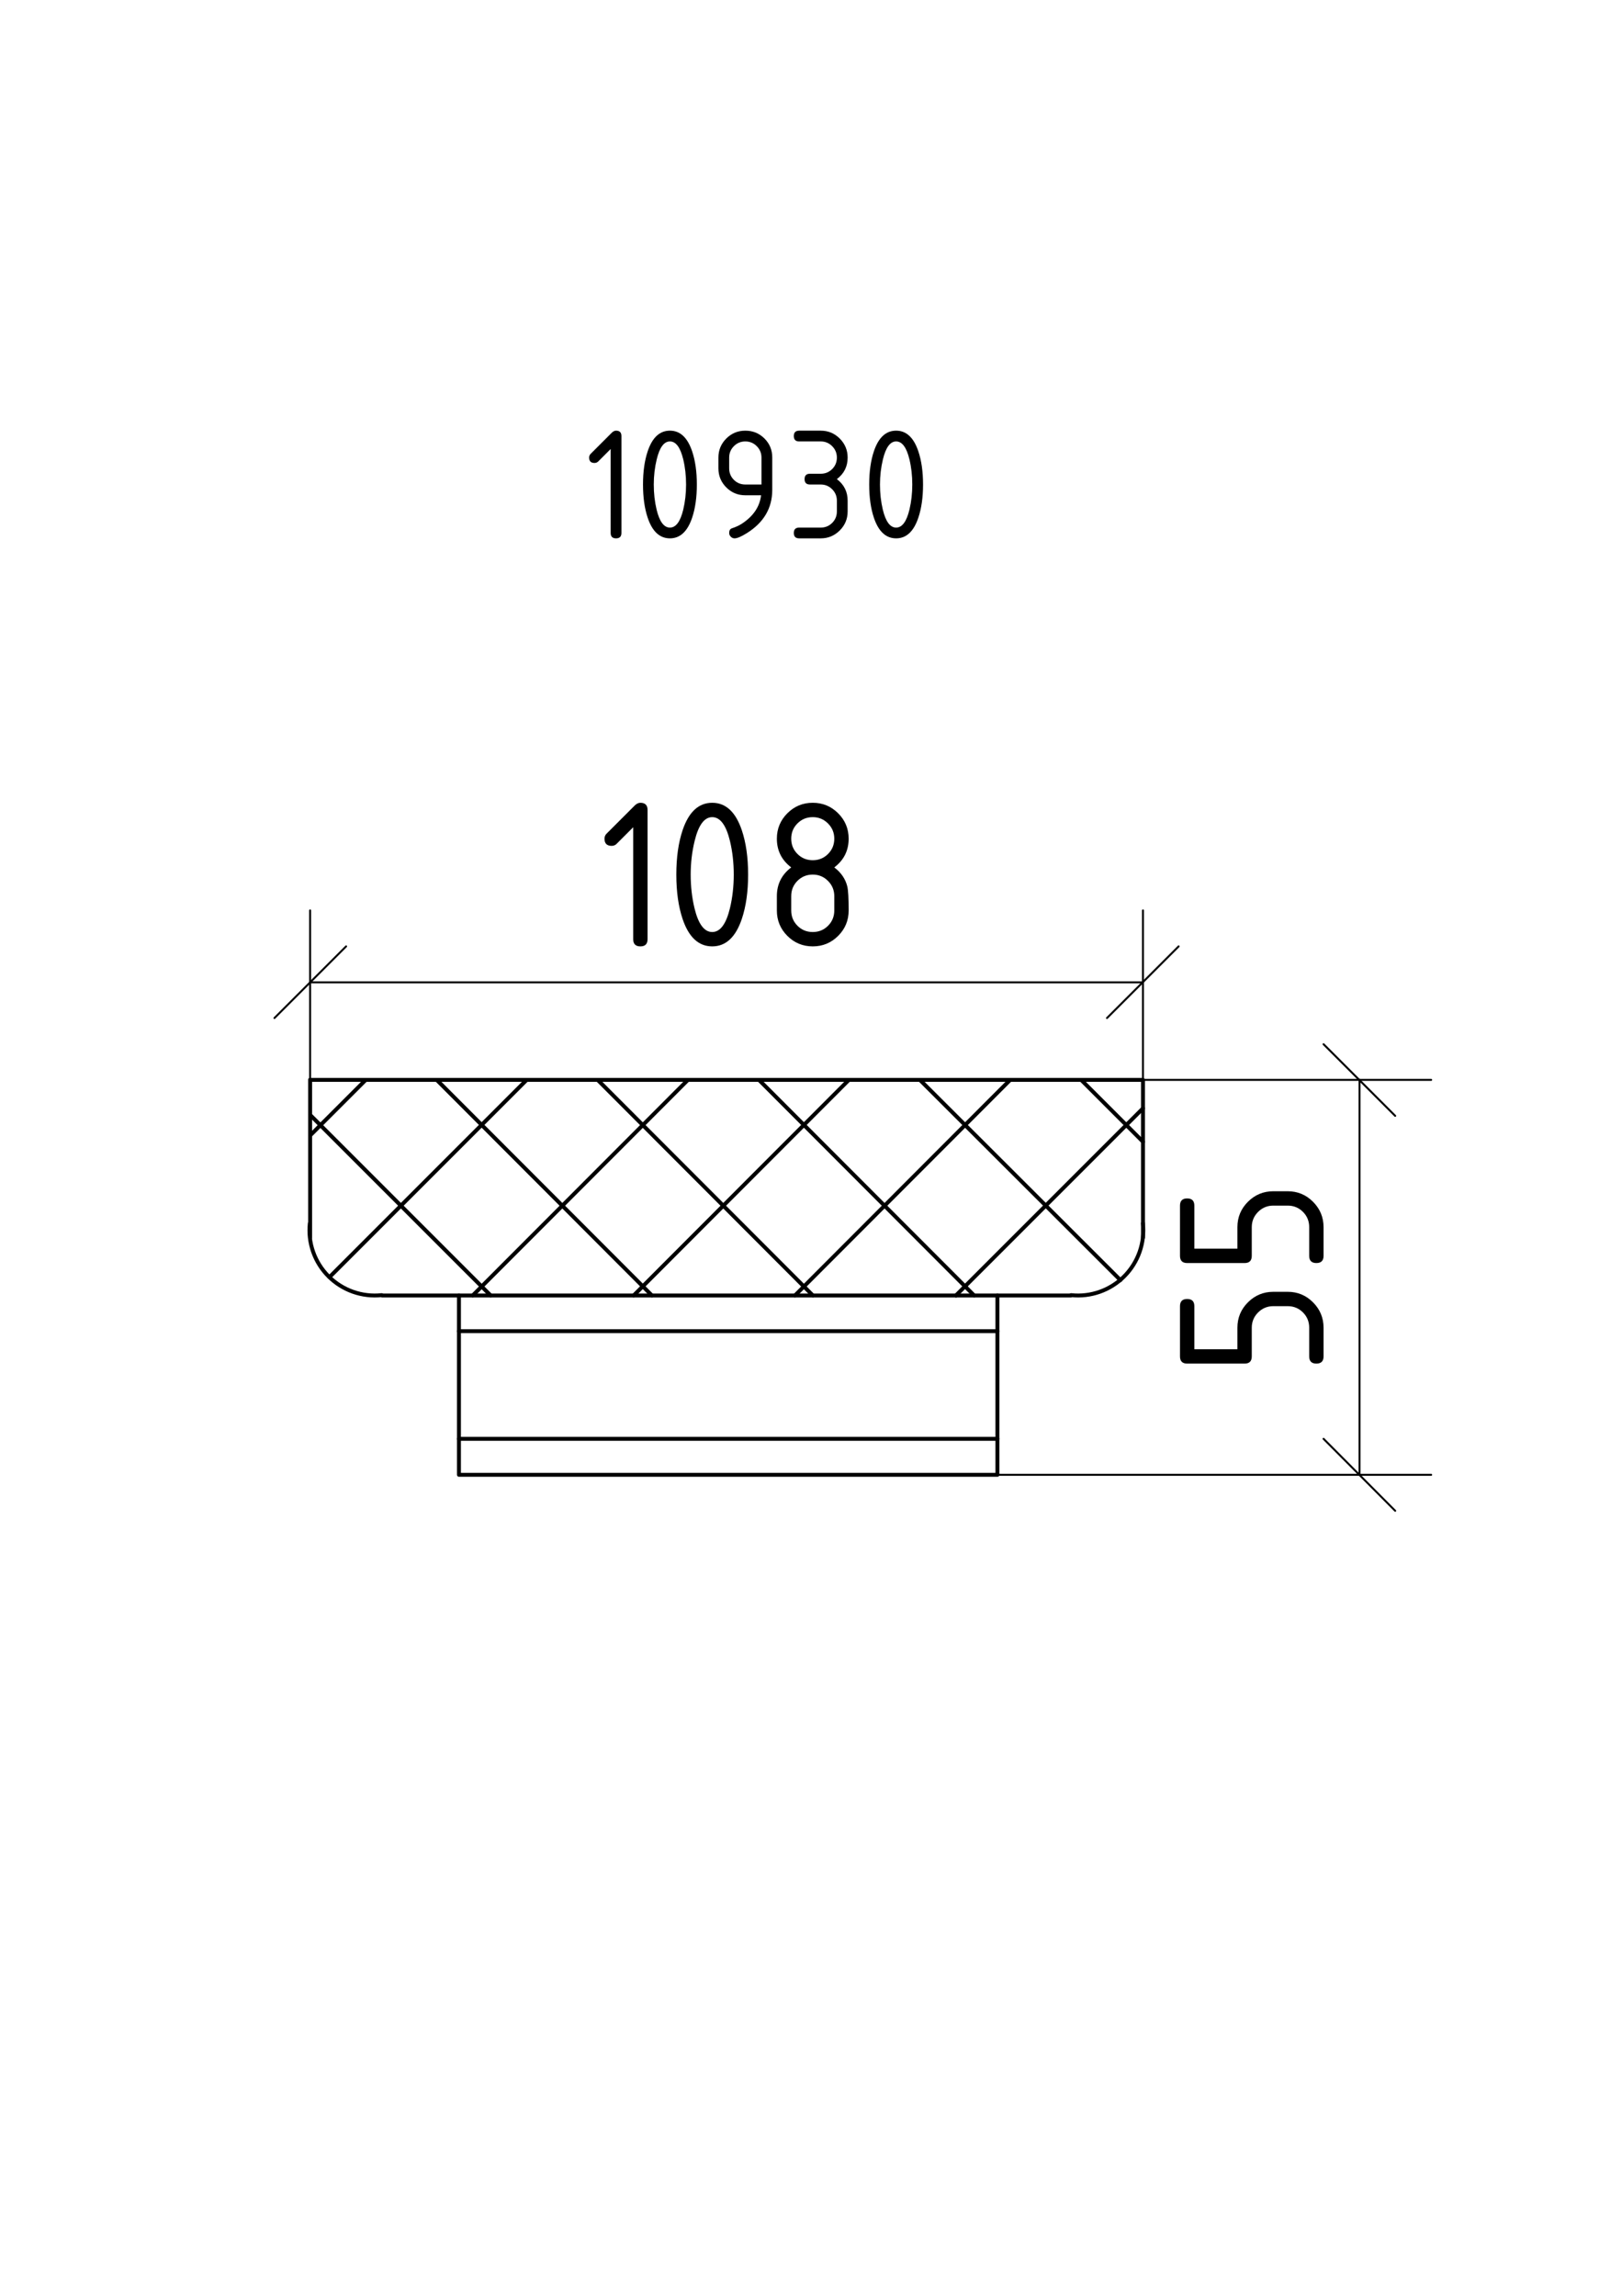 <?xml version="1.0" encoding="iso-8859-1"?>
<!-- Generator: Adobe Illustrator 22.0.1, SVG Export Plug-In . SVG Version: 6.00 Build 0)  -->
<svg version="1.1" id="&#x421;&#x43B;&#x43E;&#x439;_1"
	 xmlns="http://www.w3.org/2000/svg" xmlns:xlink="http://www.w3.org/1999/xlink" x="0px" y="0px" viewBox="0 0 595 842"
	 style="enable-background:new 0 0 595 842;" xml:space="preserve">
<g>
	<defs>
		<polyline id="SVGID_1_" points="592.44,839.8 592.44,2.56 1.8,2.56 1.8,839.8 592.44,839.8 		"/>
	</defs>
	<clipPath id="SVGID_2_">
		<use xlink:href="#SVGID_1_"  style="overflow:visible;"/>
	</clipPath>
	
		<line style="clip-path:url(#SVGID_2_);fill:none;stroke:#000000;stroke-width:1.44;stroke-linecap:round;stroke-linejoin:round;stroke-miterlimit:10;" x1="113.76" y1="416.44" x2="134.16" y2="396.04"/>
	
		<line style="clip-path:url(#SVGID_2_);fill:none;stroke:#000000;stroke-width:1.44;stroke-linecap:round;stroke-linejoin:round;stroke-miterlimit:10;" x1="120.84" y1="468.4" x2="193.2" y2="396.04"/>
	
		<line style="clip-path:url(#SVGID_2_);fill:none;stroke:#000000;stroke-width:1.44;stroke-linecap:round;stroke-linejoin:round;stroke-miterlimit:10;" x1="173.4" y1="475.12" x2="252.36" y2="396.04"/>
	
		<line style="clip-path:url(#SVGID_2_);fill:none;stroke:#000000;stroke-width:1.44;stroke-linecap:round;stroke-linejoin:round;stroke-miterlimit:10;" x1="232.44" y1="475.12" x2="311.4" y2="396.04"/>
	
		<line style="clip-path:url(#SVGID_2_);fill:none;stroke:#000000;stroke-width:1.44;stroke-linecap:round;stroke-linejoin:round;stroke-miterlimit:10;" x1="291.6" y1="475.12" x2="370.56" y2="396.04"/>
	
		<line style="clip-path:url(#SVGID_2_);fill:none;stroke:#000000;stroke-width:1.44;stroke-linecap:round;stroke-linejoin:round;stroke-miterlimit:10;" x1="350.64" y1="475.12" x2="419.28" y2="406.48"/>
	
		<line style="clip-path:url(#SVGID_2_);fill:none;stroke:#000000;stroke-width:1.44;stroke-linecap:round;stroke-linejoin:round;stroke-miterlimit:10;" x1="180" y1="475.12" x2="113.76" y2="408.88"/>
	
		<line style="clip-path:url(#SVGID_2_);fill:none;stroke:#000000;stroke-width:1.44;stroke-linecap:round;stroke-linejoin:round;stroke-miterlimit:10;" x1="239.16" y1="475.12" x2="160.2" y2="396.04"/>
	
		<line style="clip-path:url(#SVGID_2_);fill:none;stroke:#000000;stroke-width:1.44;stroke-linecap:round;stroke-linejoin:round;stroke-miterlimit:10;" x1="298.2" y1="475.12" x2="219.24" y2="396.04"/>
	
		<line style="clip-path:url(#SVGID_2_);fill:none;stroke:#000000;stroke-width:1.44;stroke-linecap:round;stroke-linejoin:round;stroke-miterlimit:10;" x1="357.36" y1="475.12" x2="278.4" y2="396.04"/>
	
		<line style="clip-path:url(#SVGID_2_);fill:none;stroke:#000000;stroke-width:1.44;stroke-linecap:round;stroke-linejoin:round;stroke-miterlimit:10;" x1="411" y1="469.48" x2="337.44" y2="396.04"/>
	
		<line style="clip-path:url(#SVGID_2_);fill:none;stroke:#000000;stroke-width:1.44;stroke-linecap:round;stroke-linejoin:round;stroke-miterlimit:10;" x1="419.28" y1="418.72" x2="396.6" y2="396.04"/>
	
		<polyline style="clip-path:url(#SVGID_2_);fill:none;stroke:#000000;stroke-width:1.44;stroke-linecap:round;stroke-linejoin:round;stroke-miterlimit:10;" points="
		113.76,396.04 419.28,396.04 419.28,453.88 	"/>
	
		<polyline style="clip-path:url(#SVGID_2_);fill:none;stroke:#000000;stroke-width:1.44;stroke-linecap:round;stroke-linejoin:round;stroke-miterlimit:10;" points="
		365.88,475.12 365.88,540.88 168.36,540.88 168.36,475.12 	"/>
	
		<line style="clip-path:url(#SVGID_2_);fill:none;stroke:#000000;stroke-width:1.44;stroke-linecap:round;stroke-linejoin:round;stroke-miterlimit:10;" x1="113.76" y1="453.88" x2="113.76" y2="396.04"/>
	
		<line style="clip-path:url(#SVGID_2_);fill:none;stroke:#000000;stroke-width:1.44;stroke-linecap:round;stroke-linejoin:round;stroke-miterlimit:10;" x1="350.76" y1="475.12" x2="140.16" y2="475.12"/>
	
		<path style="clip-path:url(#SVGID_2_);fill:none;stroke:#000000;stroke-width:1.44;stroke-linecap:round;stroke-linejoin:round;stroke-miterlimit:10;" d="
		M113.657,448.621c-0.774,7.201,1.753,14.366,6.875,19.487c5.121,5.121,12.286,7.649,19.487,6.875"/>
	
		<path style="clip-path:url(#SVGID_2_);fill:none;stroke:#000000;stroke-width:1.44;stroke-linecap:round;stroke-linejoin:round;stroke-miterlimit:10;" d="
		M392.901,474.983c7.201,0.774,14.366-1.753,19.487-6.875c5.121-5.121,7.649-12.286,6.875-19.487"/>
	
		<line style="clip-path:url(#SVGID_2_);fill:none;stroke:#000000;stroke-width:1.44;stroke-linecap:round;stroke-linejoin:round;stroke-miterlimit:10;" x1="392.88" y1="475.12" x2="350.76" y2="475.12"/>
	
		<line style="clip-path:url(#SVGID_2_);fill:none;stroke:#000000;stroke-width:0.72;stroke-linecap:round;stroke-linejoin:round;stroke-miterlimit:10;" x1="113.76" y1="396.04" x2="113.76" y2="333.88"/>
	
		<line style="clip-path:url(#SVGID_2_);fill:none;stroke:#000000;stroke-width:0.72;stroke-linecap:round;stroke-linejoin:round;stroke-miterlimit:10;" x1="419.28" y1="396.04" x2="419.28" y2="333.88"/>
	
		<line style="clip-path:url(#SVGID_2_);fill:none;stroke:#000000;stroke-width:0.72;stroke-linecap:round;stroke-linejoin:round;stroke-miterlimit:10;" x1="113.76" y1="360.28" x2="419.28" y2="360.28"/>
	
		<line style="clip-path:url(#SVGID_2_);fill:none;stroke:#000000;stroke-width:0.72;stroke-linecap:round;stroke-linejoin:round;stroke-miterlimit:10;" x1="126.96" y1="347.08" x2="100.68" y2="373.36"/>
	
		<line style="clip-path:url(#SVGID_2_);fill:none;stroke:#000000;stroke-width:0.72;stroke-linecap:round;stroke-linejoin:round;stroke-miterlimit:10;" x1="406.08" y1="373.36" x2="432.36" y2="347.08"/>
</g>
<g>
	<defs>
		<polyline id="SVGID_3_" points="592.44,839.8 592.44,2.56 1.8,2.56 1.8,839.8 592.44,839.8 		"/>
	</defs>
	<clipPath id="SVGID_4_">
		<use xlink:href="#SVGID_3_"  style="overflow:visible;"/>
	</clipPath>
	<path style="clip-path:url(#SVGID_4_);" d="M232.279,303.393l-6.064,6.064c-0.506,0.506-1.117,0.758-1.835,0.758
		c-1.755,0-2.633-0.878-2.633-2.633c0-0.718,0.252-1.33,0.758-1.835l10.293-10.293c0.691-0.691,1.396-1.037,2.115-1.037
		c1.755,0,2.633,0.878,2.633,2.633v47.397c0,1.755-0.878,2.633-2.633,2.633s-2.633-0.878-2.633-2.633V303.393z M272.117,304.47
		c1.542,4.575,2.314,10.001,2.314,16.278c0,6.277-0.772,11.703-2.314,16.278c-2.261,6.703-5.879,10.054-10.852,10.054
		c-4.974,0-8.592-3.338-10.852-10.014c-1.543-4.574-2.314-10.014-2.314-16.318c0-6.304,0.771-11.743,2.314-16.318
		c2.26-6.676,5.878-10.014,10.852-10.014C266.238,294.416,269.856,297.768,272.117,304.47L272.117,304.47z M298.144,347.08
		c-3.644,0-6.749-1.283-9.316-3.85c-2.567-2.567-3.85-5.672-3.85-9.316v-5.266c0-4.362,1.755-7.873,5.266-10.533
		c-3.511-2.659-5.266-6.17-5.266-10.533c0-3.644,1.283-6.749,3.85-9.316c2.566-2.566,5.672-3.85,9.316-3.85
		c3.644,0,6.749,1.284,9.316,3.85c2.566,2.567,3.85,5.672,3.85,9.316c0,4.362-1.755,7.873-5.266,10.533
		c2.527,1.915,4.122,4.269,4.788,7.062c0.319,1.41,0.479,4.323,0.479,8.737c0,3.644-1.284,6.749-3.85,9.316
		C304.892,345.797,301.787,347.08,298.144,347.08z M267.768,333.076c0.931-3.883,1.396-7.992,1.396-12.328
		c0-4.362-0.466-8.471-1.396-12.328c-1.41-5.825-3.578-8.737-6.503-8.737c-2.899,0-5.054,2.926-6.463,8.777
		c-0.958,3.937-1.436,8.033-1.436,12.288c0,4.336,0.465,8.445,1.396,12.328c1.409,5.825,3.577,8.737,6.503,8.737
		C264.19,341.814,266.358,338.901,267.768,333.076L267.768,333.076z M298.144,341.814c2.207,0,4.076-0.764,5.605-2.294
		c1.529-1.529,2.294-3.397,2.294-5.605v-5.266c0-2.181-0.772-4.043-2.314-5.586c-1.543-1.542-3.405-2.314-5.586-2.314
		c-2.208,0-4.076,0.765-5.605,2.294c-1.53,1.53-2.294,3.398-2.294,5.605v5.266c0,2.208,0.764,4.076,2.294,5.605
		C294.067,341.049,295.936,341.814,298.144,341.814z M298.144,315.482c2.207,0,4.076-0.764,5.605-2.294
		c1.529-1.529,2.294-3.397,2.294-5.605c0-2.181-0.772-4.043-2.314-5.586c-1.543-1.542-3.405-2.314-5.586-2.314
		c-2.208,0-4.076,0.765-5.605,2.294c-1.53,1.53-2.294,3.398-2.294,5.606c0,2.208,0.764,4.076,2.294,5.605
		C294.067,314.717,295.936,315.482,298.144,315.482z"/>
</g>
<g>
	<defs>
		<polyline id="SVGID_5_" points="592.44,839.8 592.44,2.56 1.8,2.56 1.8,839.8 592.44,839.8 		"/>
	</defs>
	<clipPath id="SVGID_6_">
		<use xlink:href="#SVGID_5_"  style="overflow:visible;"/>
	</clipPath>
	
		<line style="clip-path:url(#SVGID_6_);fill:none;stroke:#000000;stroke-width:0.72;stroke-linecap:round;stroke-linejoin:round;stroke-miterlimit:10;" x1="365.88" y1="540.88" x2="525" y2="540.88"/>
	
		<line style="clip-path:url(#SVGID_6_);fill:none;stroke:#000000;stroke-width:0.72;stroke-linecap:round;stroke-linejoin:round;stroke-miterlimit:10;" x1="419.28" y1="396.04" x2="525" y2="396.04"/>
	
		<line style="clip-path:url(#SVGID_6_);fill:none;stroke:#000000;stroke-width:0.72;stroke-linecap:round;stroke-linejoin:round;stroke-miterlimit:10;" x1="498.72" y1="540.88" x2="498.72" y2="396.04"/>
	
		<line style="clip-path:url(#SVGID_6_);fill:none;stroke:#000000;stroke-width:0.72;stroke-linecap:round;stroke-linejoin:round;stroke-miterlimit:10;" x1="485.52" y1="527.68" x2="511.8" y2="554.08"/>
	
		<line style="clip-path:url(#SVGID_6_);fill:none;stroke:#000000;stroke-width:0.72;stroke-linecap:round;stroke-linejoin:round;stroke-miterlimit:10;" x1="511.8" y1="409.24" x2="485.52" y2="382.96"/>
	<path style="clip-path:url(#SVGID_6_);" d="M459.188,497.46c0,1.755-0.878,2.633-2.633,2.633h-21.066
		c-1.755,0-2.633-0.878-2.633-2.633v-18.432c0-1.755,0.878-2.633,2.633-2.633s2.633,0.878,2.633,2.633v15.799h15.799v-7.9
		c0-3.644,1.29-6.749,3.87-9.316c2.58-2.566,5.679-3.85,9.296-3.85h5.266c3.644,0,6.749,1.29,9.316,3.87
		c2.567,2.58,3.85,5.679,3.85,9.296v10.533c0,1.755-0.878,2.633-2.633,2.633s-2.633-0.878-2.633-2.633v-10.533
		c0-2.207-0.764-4.076-2.294-5.606c-1.529-1.529-3.397-2.294-5.605-2.294h-5.266c-2.181,0-4.043,0.772-5.586,2.314
		c-1.542,1.543-2.314,3.405-2.314,5.586V497.46L459.188,497.46z M459.188,460.581c0,1.755-0.878,2.633-2.633,2.633h-21.066
		c-1.755,0-2.633-0.878-2.633-2.633v-18.432c0-1.755,0.878-2.633,2.633-2.633s2.633,0.878,2.633,2.633v15.799h15.799v-7.9
		c0-3.644,1.29-6.749,3.87-9.316c2.58-2.566,5.679-3.85,9.296-3.85h5.266c3.644,0,6.749,1.29,9.316,3.87
		c2.567,2.58,3.85,5.679,3.85,9.296v10.533c0,1.755-0.878,2.633-2.633,2.633s-2.633-0.878-2.633-2.633v-10.533
		c0-2.207-0.764-4.076-2.294-5.606c-1.529-1.529-3.397-2.294-5.605-2.294h-5.266c-2.181,0-4.043,0.772-5.586,2.314
		c-1.542,1.543-2.314,3.405-2.314,5.586V460.581L459.188,460.581z"/>
	
		<line style="clip-path:url(#SVGID_6_);fill:none;stroke:#000000;stroke-width:1.44;stroke-linecap:round;stroke-linejoin:round;stroke-miterlimit:10;" x1="168.36" y1="488.2" x2="365.88" y2="488.2"/>
	
		<line style="clip-path:url(#SVGID_6_);fill:none;stroke:#000000;stroke-width:1.44;stroke-linecap:round;stroke-linejoin:round;stroke-miterlimit:10;" x1="168.36" y1="527.68" x2="365.88" y2="527.68"/>
	<path style="clip-path:url(#SVGID_6_);" d="M224.009,164.675l-4.548,4.548c-0.379,0.379-0.838,0.569-1.376,0.569
		c-1.317,0-1.975-0.658-1.975-1.975c0-0.539,0.189-0.997,0.569-1.376l7.72-7.72c0.519-0.518,1.047-0.778,1.586-0.778
		c1.317,0,1.975,0.658,1.975,1.975v35.548c0,1.317-0.658,1.975-1.975,1.975s-1.975-0.658-1.975-1.975V164.675z M253.887,165.483
		c1.157,3.431,1.736,7.501,1.736,12.208c0,4.708-0.579,8.778-1.736,12.208c-1.696,5.027-4.409,7.54-8.139,7.54
		c-3.73,0-6.444-2.503-8.139-7.511c-1.157-3.431-1.735-7.511-1.735-12.238s0.578-8.807,1.735-12.238
		c1.695-5.007,4.408-7.511,8.139-7.511C249.479,157.942,252.192,160.456,253.887,165.483L253.887,165.483z M273.917,195.555
		c-2.015,1.257-3.501,1.885-4.458,1.885c-0.519,0-0.978-0.199-1.376-0.598c-0.399-0.399-0.598-0.857-0.598-1.376
		c0-0.917,0.329-1.486,0.987-1.706c1.436-0.479,2.633-1.027,3.591-1.646c4.249-2.753,6.623-6.244,7.122-10.473h-5.775
		c-2.733,0-5.062-0.962-6.987-2.888c-1.925-1.925-2.888-4.254-2.888-6.987v-3.95c0-2.733,0.962-5.062,2.888-6.987
		c1.925-1.925,4.254-2.888,6.987-2.888c2.753,0,5.087,0.953,7.002,2.858c1.915,1.905,2.873,4.224,2.873,6.957v11.909
		C283.282,186.369,280.16,191.665,273.917,195.555L273.917,195.555z M301.067,177.691h-3.95c-1.317,0-1.975-0.658-1.975-1.975
		s0.658-1.975,1.975-1.975h3.95c1.656,0,3.057-0.573,4.204-1.721c1.147-1.147,1.721-2.548,1.721-4.204
		c0-1.635-0.579-3.032-1.736-4.189c-1.157-1.157-2.554-1.735-4.189-1.735h-7.9c-1.317,0-1.975-0.658-1.975-1.975
		s0.658-1.975,1.975-1.975h7.9c2.733,0,5.062,0.968,6.987,2.902c1.925,1.935,2.888,4.259,2.888,6.972c0,3.272-1.317,5.905-3.95,7.9
		c2.633,1.995,3.95,4.628,3.95,7.9v3.95c0,2.733-0.968,5.062-2.902,6.987c-1.935,1.925-4.259,2.888-6.972,2.888h-7.9
		c-1.317,0-1.975-0.658-1.975-1.975s0.658-1.975,1.975-1.975h7.9c1.656,0,3.057-0.573,4.204-1.721
		c1.147-1.147,1.721-2.548,1.721-4.204v-3.95c0-1.635-0.579-3.032-1.736-4.189C304.099,178.27,302.702,177.691,301.067,177.691z
		 M336.865,165.483c1.157,3.431,1.736,7.501,1.736,12.208c0,4.708-0.579,8.778-1.736,12.208c-1.696,5.027-4.409,7.54-8.139,7.54
		c-3.73,0-6.444-2.503-8.139-7.511c-1.157-3.431-1.736-7.511-1.736-12.238s0.578-8.807,1.736-12.238
		c1.695-5.007,4.408-7.511,8.139-7.511C332.456,157.942,335.169,160.456,336.865,165.483L336.865,165.483z M250.626,186.937
		c0.698-2.912,1.047-5.994,1.047-9.246c0-3.271-0.349-6.353-1.047-9.246c-1.058-4.369-2.683-6.553-4.877-6.553
		c-2.175,0-3.79,2.195-4.847,6.583c-0.718,2.952-1.077,6.025-1.077,9.216c0,3.252,0.349,6.334,1.047,9.246
		c1.057,4.369,2.683,6.553,4.877,6.553C247.943,193.49,249.568,191.306,250.626,186.937L250.626,186.937z M333.604,186.937
		c0.698-2.912,1.047-5.994,1.047-9.246c0-3.271-0.349-6.353-1.047-9.246c-1.058-4.369-2.683-6.553-4.877-6.553
		c-2.175,0-3.79,2.195-4.847,6.583c-0.718,2.952-1.077,6.025-1.077,9.216c0,3.252,0.349,6.334,1.047,9.246
		c1.057,4.369,2.683,6.553,4.877,6.553C330.92,193.49,332.546,191.306,333.604,186.937L333.604,186.937z M279.332,177.691v-9.874
		c0-1.635-0.579-3.032-1.736-4.189c-1.157-1.157-2.554-1.735-4.189-1.735c-1.636,0-3.032,0.579-4.189,1.735
		c-1.157,1.157-1.736,2.554-1.736,4.189v3.95c0,1.656,0.573,3.057,1.721,4.204c1.147,1.147,2.548,1.721,4.204,1.721H279.332z"/>
</g>
</svg>
